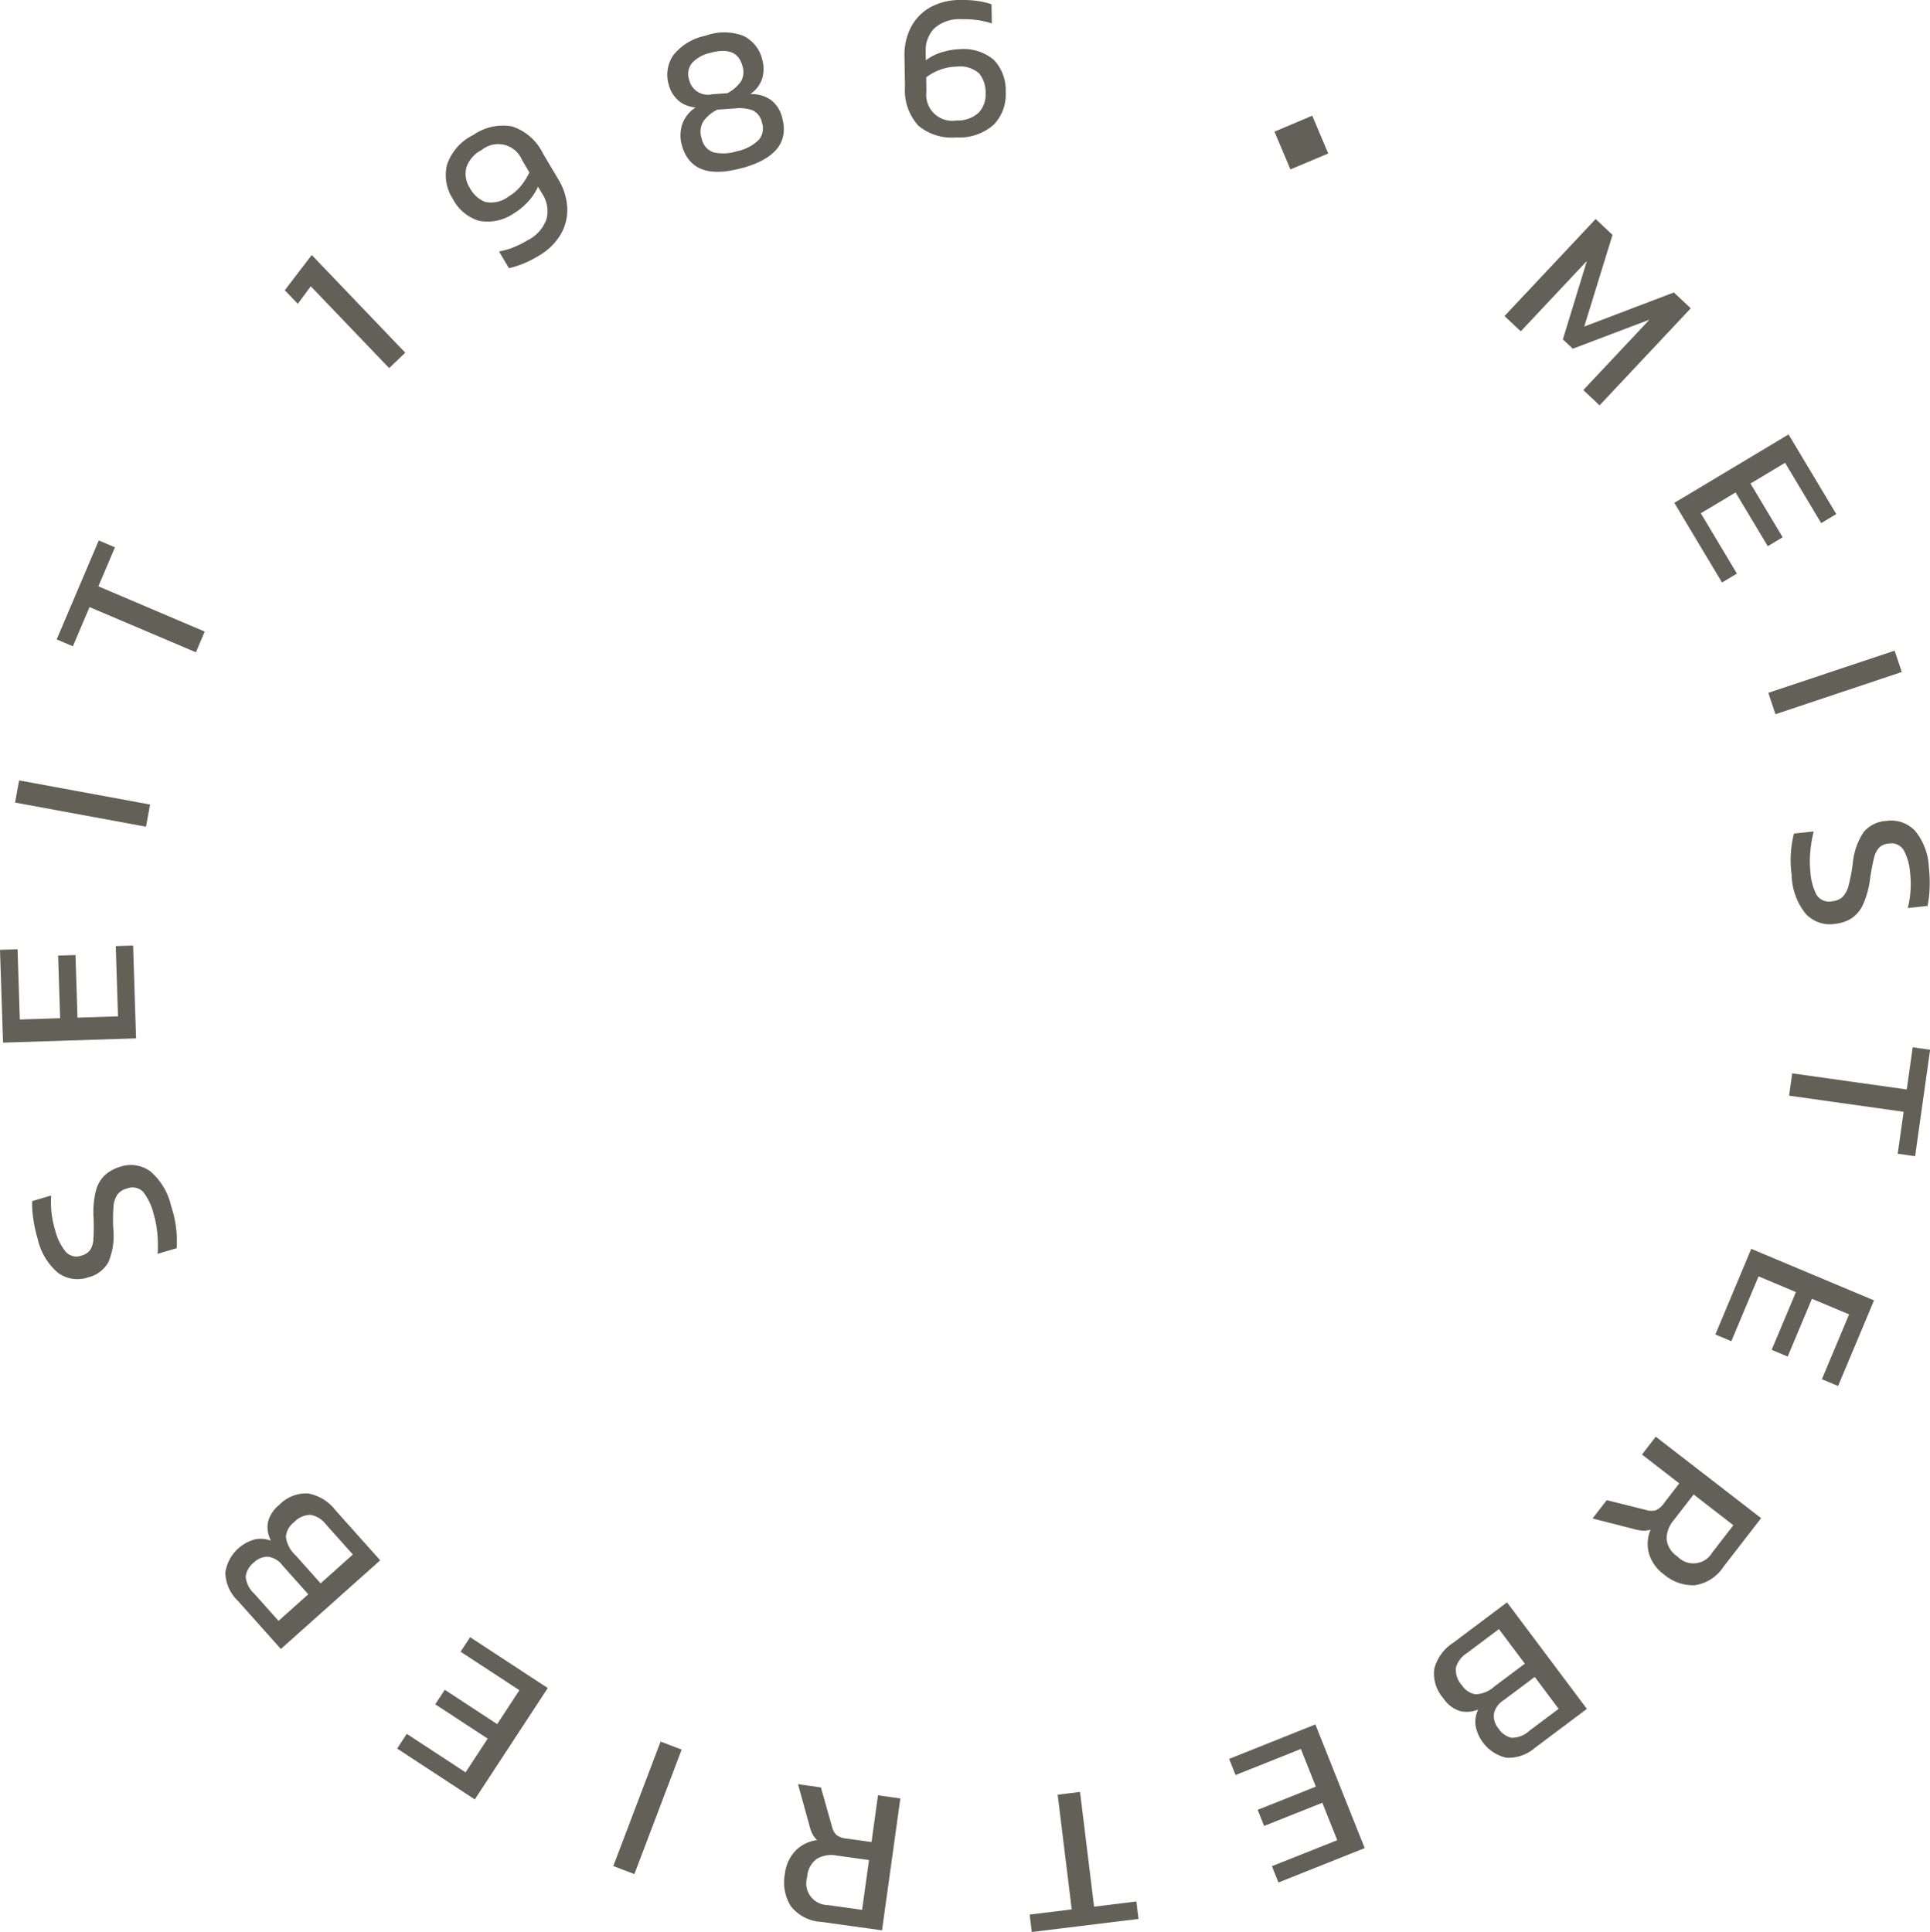 <svg xmlns="http://www.w3.org/2000/svg" xmlns:xlink="http://www.w3.org/1999/xlink" width="126.388" height="126.541" viewBox="0 0 126.388 126.541">
  <defs>
    <clipPath id="clip-path">
      <rect id="Rechteck_87" data-name="Rechteck 87" width="126.388" height="126.541" fill="#636057"/>
    </clipPath>
  </defs>
  <g id="Gruppe_72" data-name="Gruppe 72" transform="translate(-7)">
    <path id="Pfad_663" data-name="Pfad 663" d="M136.792,26.485l5.97-6.356,1.105,1.038-1.852,6.006,5.869-2.234,1.106,1.038-5.971,6.356-1.065-1,4.329-4.61-5.017,1.9-.651-.611,1.573-5.136-4.329,4.609Z" transform="translate(-31.269 -5.784)" fill="#636057"/>
    <path id="Pfad_664" data-name="Pfad 664" d="M152.4,44.408l7.481-4.481,3.124,5.216-.987.592-2.365-3.95-2.266,1.357,2.108,3.52-.976.584-2.108-3.52-2.277,1.364,2.365,3.95-.976.584Z" transform="translate(-35.754 -11.472)" fill="#636057"/>
    <rect id="Rechteck_84" data-name="Rechteck 84" width="8.72" height="1.476" transform="translate(122.801 45.378) rotate(-18.473)" fill="#636057"/>
    <g id="Gruppe_71" data-name="Gruppe 71" transform="translate(7)">
      <g id="Gruppe_70" data-name="Gruppe 70" clip-path="url(#clip-path)">
        <path id="Pfad_665" data-name="Pfad 665" d="M164.614,79.018a7.106,7.106,0,0,1,.146-2.752l1.293-.136a8.313,8.313,0,0,0-.219,1.282,6.69,6.69,0,0,0,0,1.341,3.851,3.851,0,0,0,.406,1.529.966.966,0,0,0,1.024.416,1.113,1.113,0,0,0,.691-.29,1.7,1.7,0,0,0,.389-.763,11.388,11.388,0,0,0,.267-1.416,4.424,4.424,0,0,1,.716-2.064,2.079,2.079,0,0,1,1.482-.727,2.147,2.147,0,0,1,1.879.646,4.051,4.051,0,0,1,.908,2.423,8.9,8.9,0,0,1,.042,1.432,6.217,6.217,0,0,1-.133,1.069l-1.293.136a6.341,6.341,0,0,0,.153-2.3,3.608,3.608,0,0,0-.415-1.481.94.94,0,0,0-.986-.441,1,1,0,0,0-.613.254,1.473,1.473,0,0,0-.349.7q-.126.483-.255,1.327a5.87,5.87,0,0,1-.466,1.717,2.149,2.149,0,0,1-.775.912,2.553,2.553,0,0,1-1.087.353,2.155,2.155,0,0,1-1.886-.659,4.21,4.21,0,0,1-.924-2.5" transform="translate(-47.28 -21.671)" fill="#636057"/>
        <path id="Pfad_666" data-name="Pfad 666" d="M164.6,97.957l7.5,1.055.389-2.762,1.14.161-.981,6.972-1.14-.16.387-2.749-7.5-1.055Z" transform="translate(-47.234 -27.655)" fill="#636057"/>
        <path id="Pfad_667" data-name="Pfad 667" d="M159.97,114.773l8.04,3.375-2.353,5.607-1.061-.445,1.782-4.245-2.434-1.022-1.588,3.784-1.049-.441,1.589-3.782-2.447-1.028-1.782,4.245-1.048-.44Z" transform="translate(-45.287 -32.977)" fill="#636057"/>
        <path id="Pfad_668" data-name="Pfad 668" d="M150.474,132.034l6.9,5.337-2.453,3.169a2.725,2.725,0,0,1-1.9,1.227,2.951,2.951,0,0,1-2.021-.717,2.657,2.657,0,0,1-.961-1.326,2.4,2.4,0,0,1,.095-1.6,1.5,1.5,0,0,1-.532.068,2.983,2.983,0,0,1-.594-.118l-2.673-.682.928-1.2,2.583.645a1.133,1.133,0,0,0,.615.023,1.264,1.264,0,0,0,.553-.471l1-1.295-2.441-1.89Zm2.481,3.786-1.31,1.693a1.874,1.874,0,0,0-.46,1.236,1.564,1.564,0,0,0,.714,1.135,1.425,1.425,0,0,0,2.266-.249l1.392-1.8Z" transform="translate(-42.045 -37.937)" fill="#636057"/>
        <path id="Pfad_669" data-name="Pfad 669" d="M136.542,147.261l5.23,6.978-3.38,2.534a2.658,2.658,0,0,1-1.9.666,2.656,2.656,0,0,1-2.013-2.122,1.854,1.854,0,0,1,.172-1.034,1.933,1.933,0,0,1-1.184.1,2.066,2.066,0,0,1-1.1-.844,2.442,2.442,0,0,1-.59-1.927,2.89,2.89,0,0,1,1.236-1.7Zm-.531,1.752-2.1,1.576a1.68,1.68,0,0,0-.722.956,1.518,1.518,0,0,0,.4,1.146,1.314,1.314,0,0,0,.892.592,1.945,1.945,0,0,0,1.244-.519l1.983-1.486Zm2.347,3.132-2.037,1.527a1.391,1.391,0,0,0-.644.914,1.313,1.313,0,0,0,.3.933,1.39,1.39,0,0,0,.864.612,1.7,1.7,0,0,0,1.174-.466l1.906-1.429Z" transform="translate(-37.853 -42.312)" fill="#636057"/>
        <path id="Pfad_670" data-name="Pfad 670" d="M118.59,158.48l3.23,8.1-5.647,2.252-.426-1.069,4.276-1.7-.978-2.453-3.811,1.519-.422-1.056,3.811-1.52-.983-2.465-4.276,1.706-.421-1.057Z" transform="translate(-32.452 -45.535)" fill="#636057"/>
        <path id="Pfad_671" data-name="Pfad 671" d="M97.912,164.686l.921,7.513,2.769-.34.14,1.143-6.988.857-.14-1.142,2.755-.338-.922-7.513Z" transform="translate(-27.185 -47.319)" fill="#636057"/>
        <path id="Pfad_672" data-name="Pfad 672" d="M79.664,164.908l-1.2,8.637-3.97-.552a2.724,2.724,0,0,1-2.008-1.038,2.952,2.952,0,0,1-.383-2.111,2.649,2.649,0,0,1,.673-1.492,2.4,2.4,0,0,1,1.439-.716,1.505,1.505,0,0,1-.323-.428,3.033,3.033,0,0,1-.194-.574l-.737-2.659,1.5.209.724,2.561a1.149,1.149,0,0,0,.286.547,1.28,1.28,0,0,0,.684.244l1.622.227L78.2,164.7Zm-2.052,4.034-2.119-.294a1.872,1.872,0,0,0-1.3.215,1.57,1.57,0,0,0-.63,1.184,1.425,1.425,0,0,0,1.343,1.842l2.253.313Z" transform="translate(-20.704 -47.114)" fill="#636057"/>
        <rect id="Rechteck_85" data-name="Rechteck 85" width="8.72" height="1.476" transform="matrix(0.355, -0.935, 0.935, 0.355, 40.163, 122.222)" fill="#636057"/>
        <path id="Pfad_673" data-name="Pfad 673" d="M46.356,153.793l-4.778,7.295-5.086-3.331.631-.963,3.851,2.522,1.447-2.209-3.432-2.248.624-.951,3.432,2.248,1.454-2.22-3.851-2.522.624-.951Z" transform="translate(-10.485 -43.232)" fill="#636057"/>
        <path id="Pfad_674" data-name="Pfad 674" d="M30.845,141.628l-6.505,5.808-2.814-3.151a2.658,2.658,0,0,1-.826-1.84,2.656,2.656,0,0,1,1.941-2.188,1.862,1.862,0,0,1,1.045.084,1.931,1.931,0,0,1-.2-1.172A2.063,2.063,0,0,1,24.232,138a2.439,2.439,0,0,1,1.869-.752,2.889,2.889,0,0,1,1.8,1.085Zm-4.711,2.226-1.695-1.9a1.4,1.4,0,0,0-.966-.563,1.314,1.314,0,0,0-.9.381,1.392,1.392,0,0,0-.537.914,1.708,1.708,0,0,0,.564,1.13l1.587,1.779Zm2.92-2.606-1.75-1.959a1.68,1.68,0,0,0-1.013-.639,1.518,1.518,0,0,0-1.107.5,1.311,1.311,0,0,0-.514.939,1.948,1.948,0,0,0,.623,1.2l1.651,1.849Z" transform="translate(-5.947 -39.433)" fill="#636057"/>
        <path id="Pfad_675" data-name="Pfad 675" d="M12.061,109.787a7.114,7.114,0,0,1,.354,2.733l-1.246.368a8.411,8.411,0,0,0-.016-1.3,6.742,6.742,0,0,0-.248-1.317,3.851,3.851,0,0,0-.676-1.432.968.968,0,0,0-1.083-.224,1.115,1.115,0,0,0-.627.41,1.692,1.692,0,0,0-.244.82,11.484,11.484,0,0,0-.006,1.442,4.417,4.417,0,0,1-.331,2.159,2.079,2.079,0,0,1-1.326.984,2.15,2.15,0,0,1-1.965-.3,4.047,4.047,0,0,1-1.332-2.219,8.9,8.9,0,0,1-.3-1.4,6.227,6.227,0,0,1-.063-1.076l1.246-.368a6.327,6.327,0,0,0,.267,2.293,3.614,3.614,0,0,0,.676,1.382A.943.943,0,0,0,6.19,113a1.01,1.01,0,0,0,.557-.362,1.474,1.474,0,0,0,.217-.749q.036-.5.011-1.351a5.858,5.858,0,0,1,.148-1.773,2.155,2.155,0,0,1,.6-1.038,2.565,2.565,0,0,1,1-.543,2.155,2.155,0,0,1,1.975.306,4.207,4.207,0,0,1,1.362,2.3" transform="translate(-0.847 -30.765)" fill="#636057"/>
        <path id="Pfad_676" data-name="Pfad 676" d="M8.91,92.979.2,93.258,0,87.181l1.15-.037.148,4.6,2.639-.086-.131-4.1,1.137-.036.132,4.1,2.653-.086-.148-4.6L8.716,86.9Z" transform="translate(0 -24.969)" fill="#636057"/>
        <rect id="Rechteck_86" data-name="Rechteck 86" width="1.476" height="8.72" transform="translate(0.985 52.565) rotate(-79.556)" fill="#636057"/>
        <path id="Pfad_677" data-name="Pfad 677" d="M14.325,56.994,7.359,54.033,6.267,56.6l-1.059-.45,2.755-6.48,1.06.45L7.937,52.674,14.9,55.637Z" transform="translate(-1.496 -14.271)" fill="#636057"/>
        <path id="Pfad_678" data-name="Pfad 678" d="M33,30.843l-5.133-5.359-.848,1.15-.852-.89,1.765-2.308,6.125,6.4Z" transform="translate(-7.517 -6.734)" fill="#636057"/>
        <path id="Pfad_679" data-name="Pfad 679" d="M47.032,20.076A7.069,7.069,0,0,1,46,20.594a6.929,6.929,0,0,1-.9.284l-.65-1.1a4.6,4.6,0,0,0,.9-.249,6.452,6.452,0,0,0,.967-.48,2.451,2.451,0,0,0,1.251-1.42,2.085,2.085,0,0,0-.286-1.625L47,15.543a3.5,3.5,0,0,1-.669.995,4.043,4.043,0,0,1-.877.725,3.051,3.051,0,0,1-2.319.51,2.875,2.875,0,0,1-1.713-1.44,2.866,2.866,0,0,1-.383-2.213,3.363,3.363,0,0,1,1.728-1.97,3.389,3.389,0,0,1,2.544-.557,3.447,3.447,0,0,1,2.018,1.771l1,1.688a3.945,3.945,0,0,1,.589,1.87,3.173,3.173,0,0,1-.438,1.756,3.97,3.97,0,0,1-1.454,1.4m-1.961-3.89a3.05,3.05,0,0,0,.823-.709,4,4,0,0,0,.55-.877l-.483-.815a1.694,1.694,0,0,0-2.628-.661,2.021,2.021,0,0,0-1.016,1.154,1.7,1.7,0,0,0,.229,1.343,1.957,1.957,0,0,0,1.008.914,1.874,1.874,0,0,0,1.517-.349" transform="translate(-11.77 -3.311)" fill="#636057"/>
        <path id="Pfad_680" data-name="Pfad 680" d="M66.231,11.853q-3.286.919-3.957-1.48A2.288,2.288,0,0,1,62.3,8.988a2.148,2.148,0,0,1,.879-1.1,1.9,1.9,0,0,1-1.158-.47,2.046,2.046,0,0,1-.594-.966A2.289,2.289,0,0,1,61.691,4.5a3.546,3.546,0,0,1,2.117-1.3,3.535,3.535,0,0,1,2.505.009A2.316,2.316,0,0,1,67.531,4.74a2.3,2.3,0,0,1,.019,1.2,1.94,1.94,0,0,1-.8,1.075,2.237,2.237,0,0,1,1.375.4,2.08,2.08,0,0,1,.711,1.13q.671,2.4-2.6,3.315m-.991-4.9a2.473,2.473,0,0,0,.911-.79,1.274,1.274,0,0,0,.07-1.032q-.365-1.3-2.1-.819a2.315,2.315,0,0,0-1.2.675A1.172,1.172,0,0,0,62.753,6.1a1.259,1.259,0,0,0,1.511.927Zm.681,3.789a2.815,2.815,0,0,0,1.378-.73,1.15,1.15,0,0,0,.21-1.135,1.124,1.124,0,0,0-.6-.8,2.564,2.564,0,0,0-1.182-.127L64.6,8.035a2.462,2.462,0,0,0-.923.771,1.336,1.336,0,0,0-.1,1.147,1.167,1.167,0,0,0,.788.883,2.859,2.859,0,0,0,1.556-.091" transform="translate(-17.62 -0.855)" fill="#636057"/>
        <path id="Pfad_681" data-name="Pfad 681" d="M86.5,9a3.4,3.4,0,0,1-2.484-.772,3.441,3.441,0,0,1-.874-2.546L83.11,3.716A3.943,3.943,0,0,1,83.525,1.8,3.18,3.18,0,0,1,84.777.492,3.988,3.988,0,0,1,86.732,0a7.181,7.181,0,0,1,1.159.063,5.251,5.251,0,0,1,.918.215l.021,1.259a5.38,5.38,0,0,0-.9-.216,6.548,6.548,0,0,0-1.078-.063,2.472,2.472,0,0,0-1.792.6A2.064,2.064,0,0,0,84.5,3.409l.009.542a3.255,3.255,0,0,1,1.081-.539A4.289,4.289,0,0,1,86.7,3.224a3.048,3.048,0,0,1,2.273.708,2.884,2.884,0,0,1,.765,2.1,2.86,2.86,0,0,1-.765,2.118A3.381,3.381,0,0,1,86.5,9m0-1.11a2.021,2.021,0,0,0,1.455-.5,1.694,1.694,0,0,0,.467-1.281A1.95,1.95,0,0,0,88,4.808a1.888,1.888,0,0,0-1.489-.443,3.181,3.181,0,0,0-1.06.2,3.528,3.528,0,0,0-.92.5l.015.934a1.7,1.7,0,0,0,1.954,1.891" transform="translate(-23.879 0)" fill="#636057"/>
        <path id="Pfad_682" data-name="Pfad 682" d="M118.153,14.148l-1.043-2.47,2.472-1.049,1.047,2.479Z" transform="translate(-33.649 -3.054)" fill="#636057"/>
      </g>
    </g>
  </g>
</svg>
